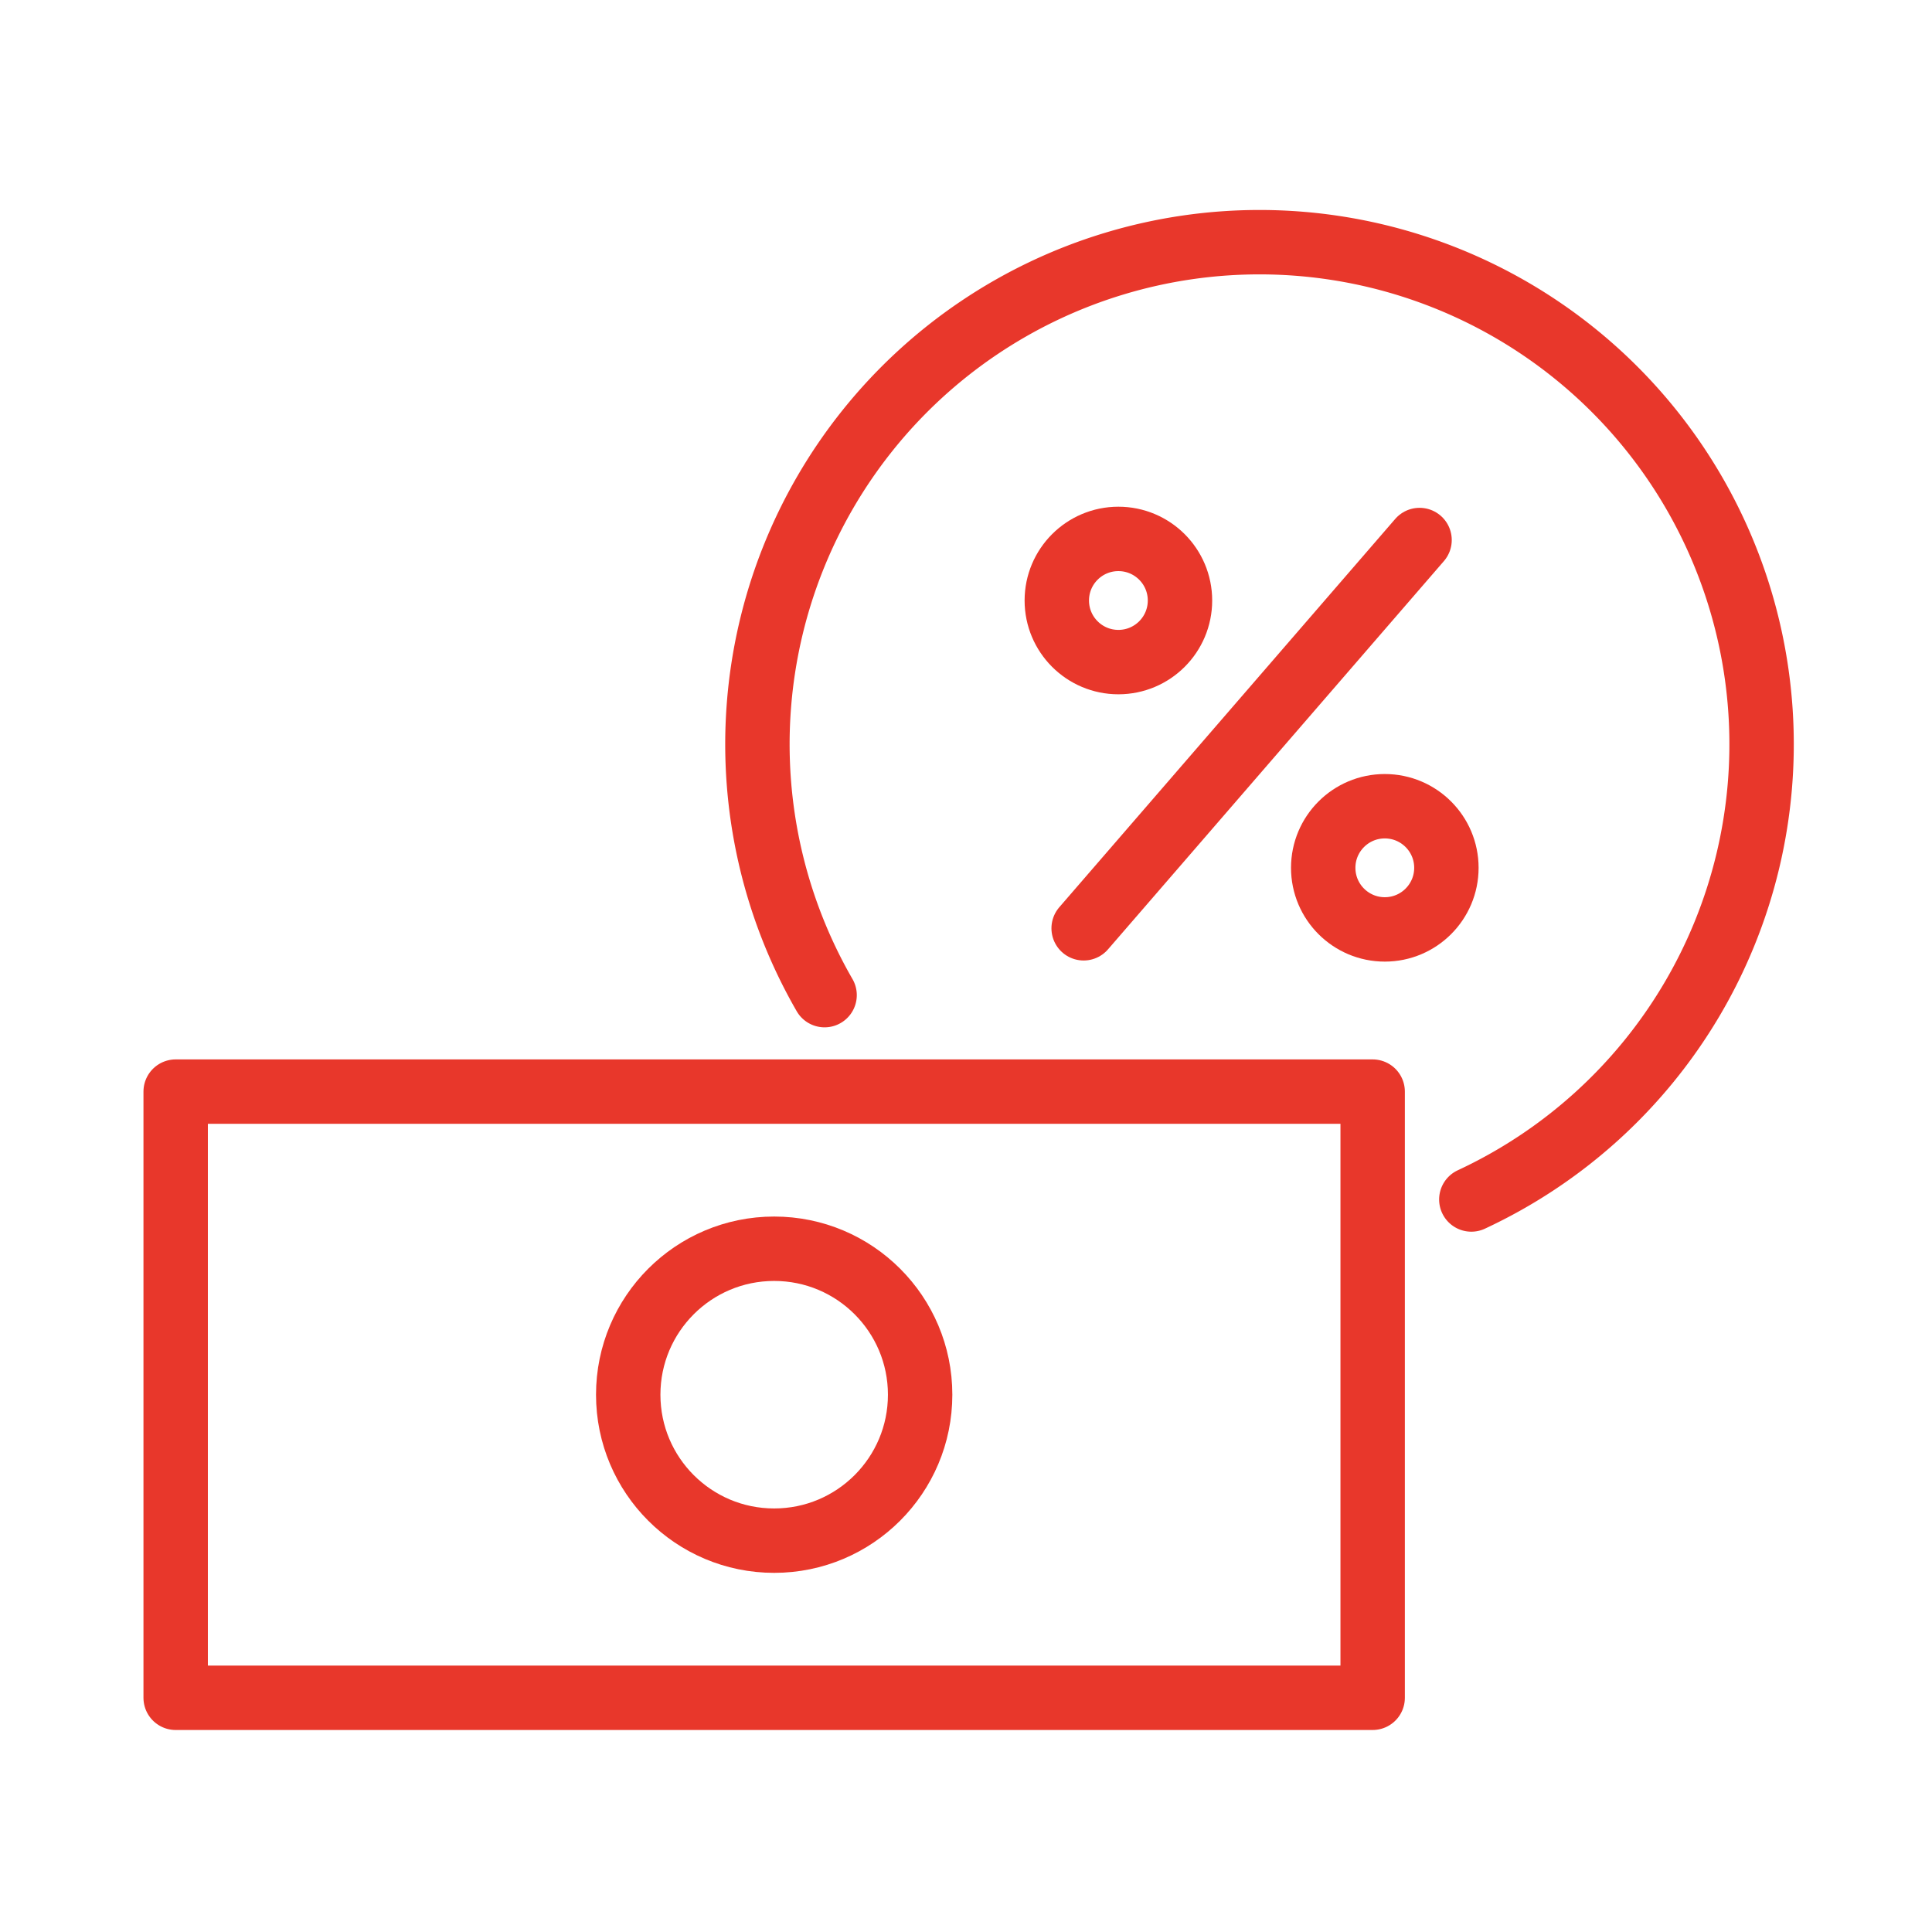 <svg xmlns="http://www.w3.org/2000/svg" width="66" height="66" viewBox="0 0 66 66">
  <g id="グループ_1682" data-name="グループ 1682" transform="translate(3409 -12340)">
    <rect id="長方形_1112" data-name="長方形 1112" width="66" height="66" transform="translate(-3409 12340)" fill="none"/>
    <g id="グループ_1665" data-name="グループ 1665" transform="translate(-5821.196 10800.66)">
      <g id="グループ_1251" data-name="グループ 1251" transform="translate(2448.298 1557.75)">
        <line id="線_29" data-name="線 29" x1="11.475" y2="13.264" transform="translate(0.917 0.038)" fill="none" stroke="#e8372b" stroke-linecap="round" stroke-linejoin="round" stroke-width="2.2"/>
        <g id="グループ_1250" data-name="グループ 1250" transform="translate(0 0)">
          <circle id="楕円形_24" data-name="楕円形 24" cx="2.104" cy="2.104" r="2.104" fill="none" stroke="#e8372b" stroke-linecap="round" stroke-linejoin="round" stroke-width="2.2"/>
          <circle id="楕円形_25" data-name="楕円形 25" cx="2.104" cy="2.104" r="2.104" transform="translate(9.101 9.132)" fill="none" stroke="#e8372b" stroke-linecap="round" stroke-linejoin="round" stroke-width="2.2"/>
        </g>
      </g>
      <path id="パス_764" data-name="パス 764" d="M2446.813,1573.335a17.152,17.152,0,1,1,22.094,6.981" transform="translate(-6.448 0)" fill="none" stroke="#e8372b" stroke-linecap="round" stroke-linejoin="round" stroke-width="2.2"/>
      <g id="グループ_1252" data-name="グループ 1252" transform="translate(2418.197 1576.631)">
        <rect id="長方形_896" data-name="長方形 896" width="40.891" height="20.708" transform="translate(0 0)" fill="none" stroke="#e8372b" stroke-linecap="round" stroke-linejoin="round" stroke-width="2.2"/>
        <circle id="楕円形_26" data-name="楕円形 26" cx="4.986" cy="4.986" r="4.986" transform="translate(15.46 5.368)" fill="none" stroke="#e8372b" stroke-linecap="round" stroke-linejoin="round" stroke-width="2.2"/>
      </g>
    </g>
  </g>
</svg>

